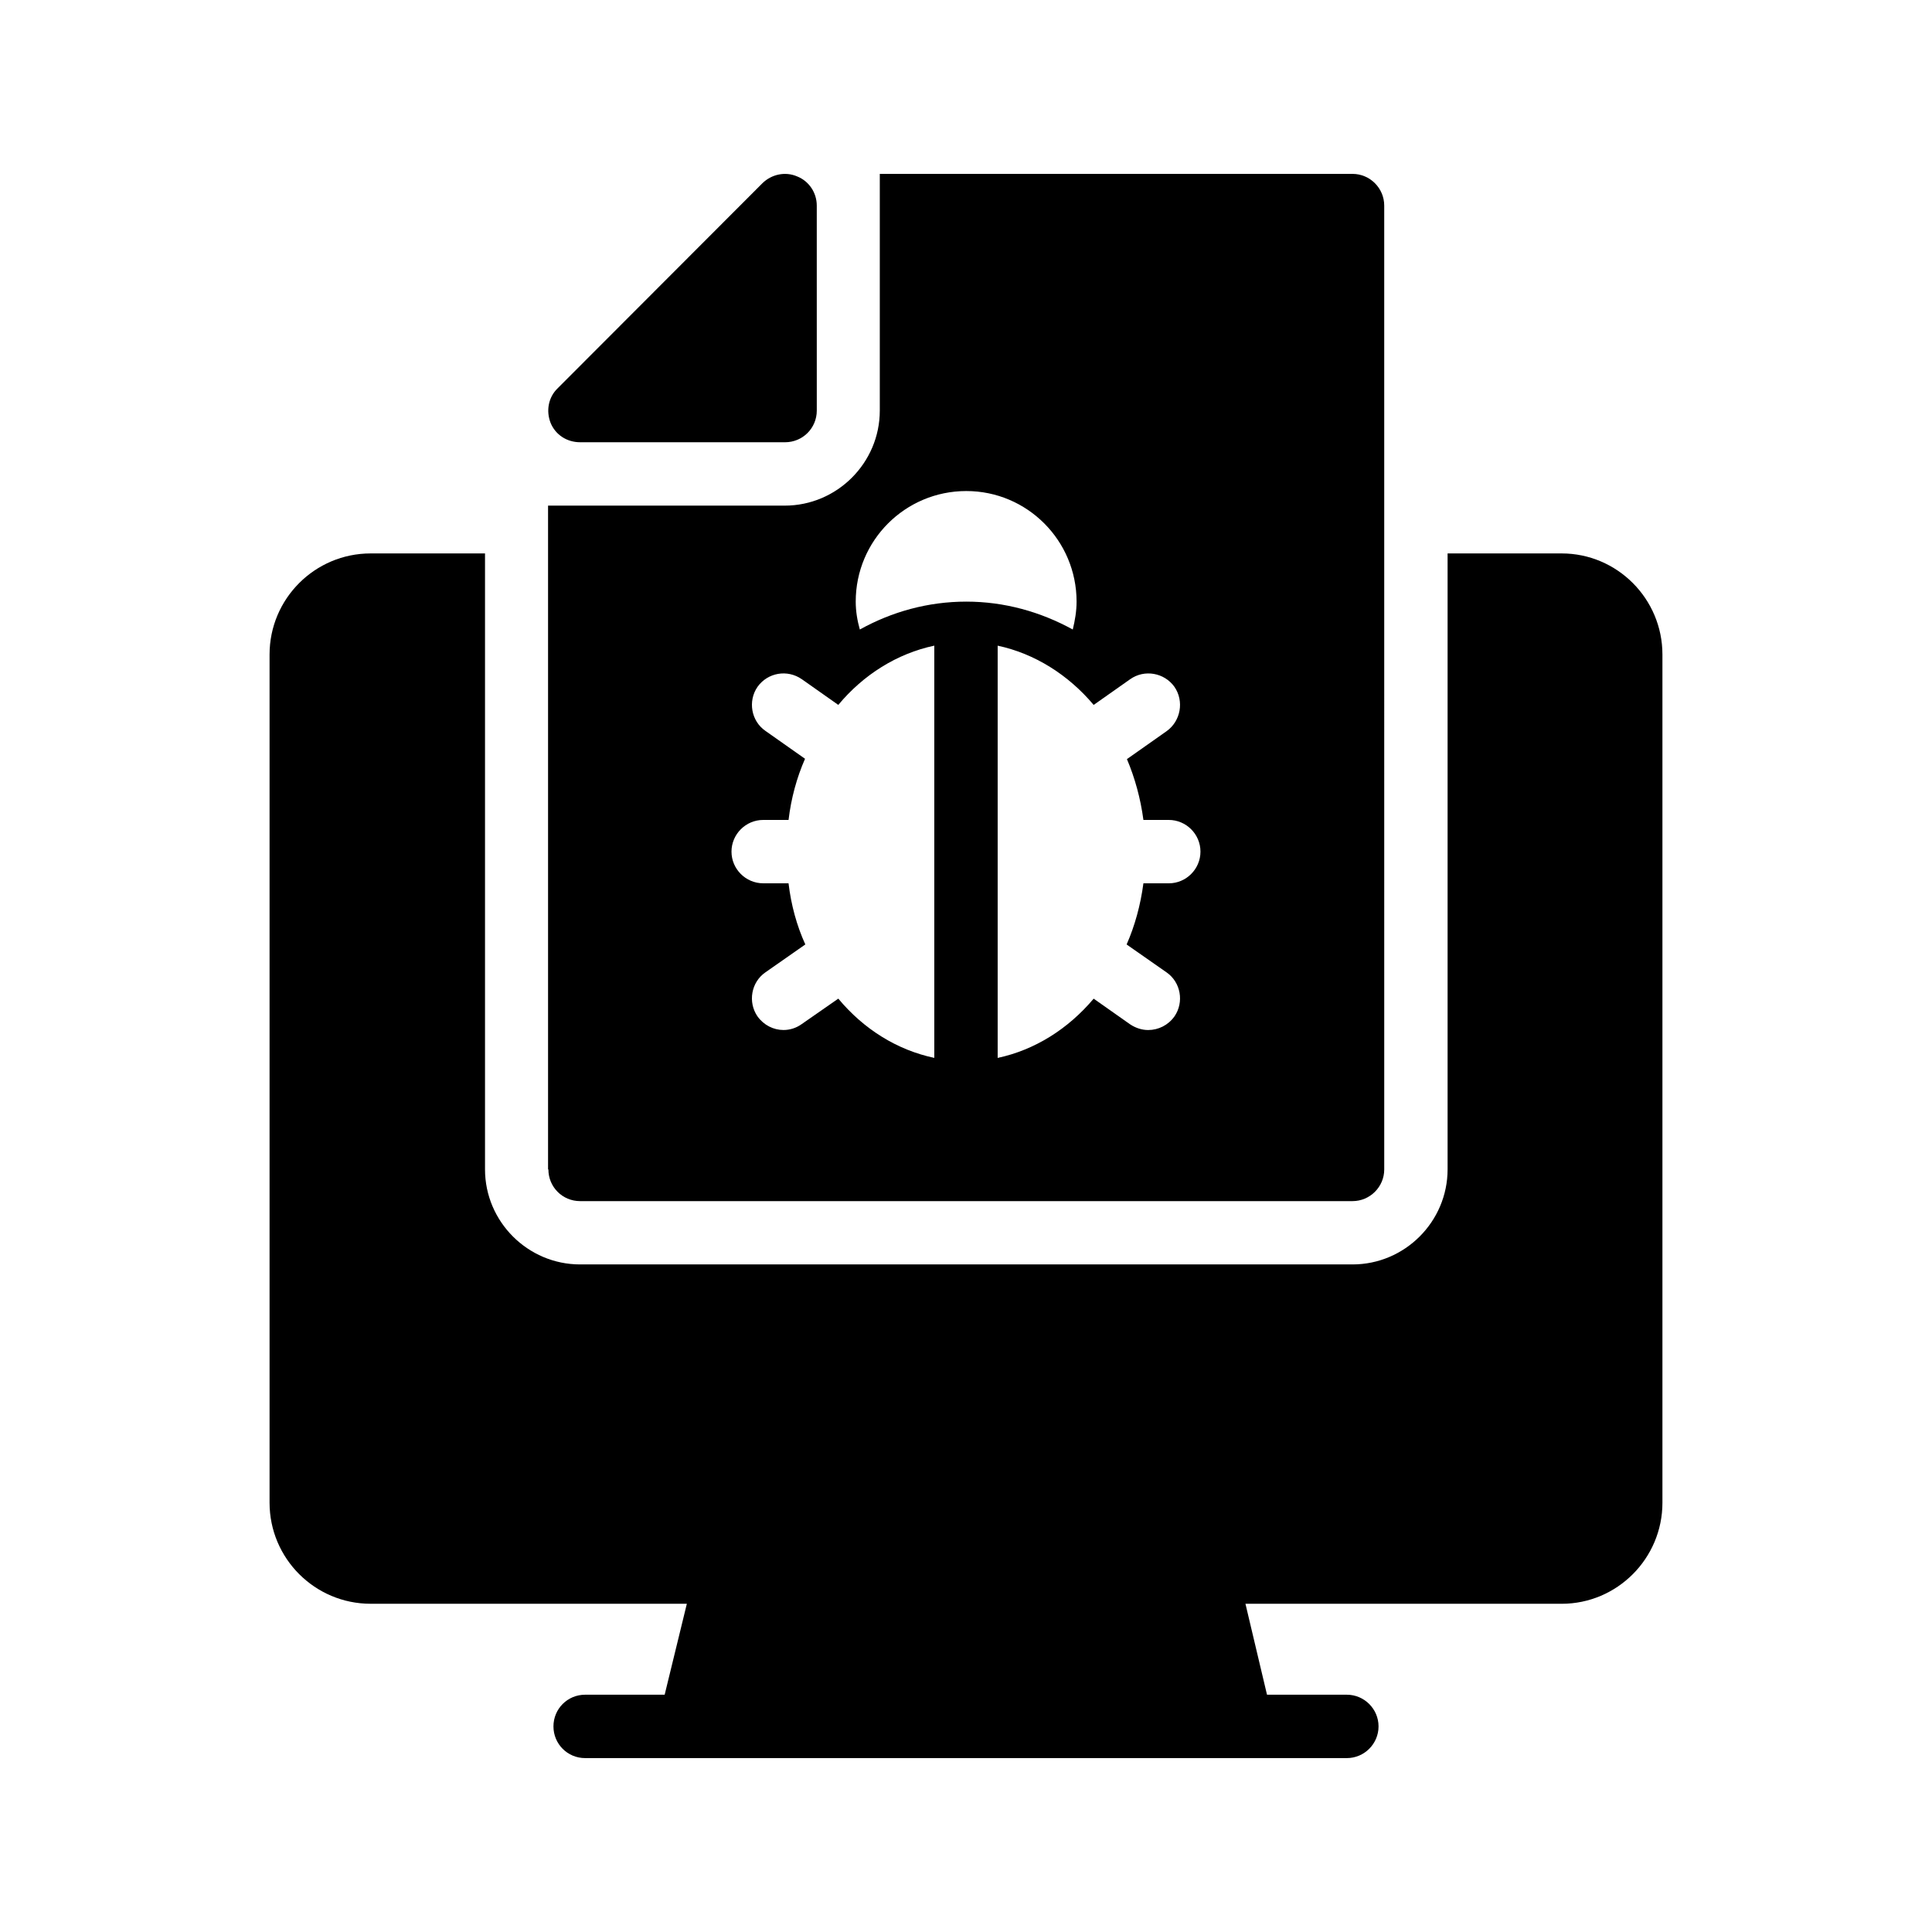 <?xml version="1.0" encoding="UTF-8"?>
<!-- Uploaded to: ICON Repo, www.iconrepo.com, Generator: ICON Repo Mixer Tools -->
<svg fill="#000000" width="800px" height="800px" version="1.1" viewBox="144 144 512 512" xmlns="http://www.w3.org/2000/svg">
 <g>
  <path d="m289.33 453.91c0 4.617 3.695 8.398 8.398 8.398h204.71c4.617 0 8.398-3.777 8.398-8.398l-0.004-255.43c0-4.617-3.777-8.398-8.398-8.398h-125.28v62.723c0 13.855-11.336 25.191-25.191 25.191h-62.723v175.91zm154.16-129.9c3.777-2.688 9.07-1.762 11.754 2.016 2.602 3.777 1.68 9.07-2.098 11.754l-10.496 7.391c2.098 4.953 3.609 10.41 4.367 16.121h6.719c4.617 0 8.398 3.777 8.398 8.398 0 4.617-3.777 8.398-8.398 8.398h-6.719c-0.754 5.711-2.266 11.25-4.449 16.207l10.578 7.391c3.777 2.602 4.703 7.894 2.098 11.672-1.68 2.352-4.281 3.609-6.969 3.609-1.594 0-3.273-0.504-4.785-1.512l-9.656-6.801c-6.801 8.062-15.617 13.602-25.441 15.703v-109.25c9.824 2.098 18.727 7.727 25.441 15.703zm-43.41-49.879c16.121 0 29.223 13.098 29.223 29.305 0 2.519-0.418 4.953-1.008 7.391-8.566-4.703-18.137-7.391-28.215-7.391-10.16 0-19.734 2.688-28.215 7.391-0.672-2.352-1.09-4.871-1.09-7.391 0-16.203 13.098-29.305 29.305-29.305zm-53.824 87.16h6.719c0.672-5.711 2.184-11.25 4.367-16.207l-10.496-7.391c-3.777-2.602-4.703-7.894-2.098-11.672 2.688-3.777 7.894-4.703 11.754-2.016l9.656 6.801c6.633-7.977 15.535-13.602 25.441-15.703v109.25c-9.91-2.098-18.727-7.641-25.441-15.703l-9.656 6.719c-1.512 1.09-3.191 1.594-4.871 1.594-2.602 0-5.207-1.258-6.887-3.609-2.602-3.777-1.68-9.07 2.098-11.672l10.578-7.391c-2.266-4.953-3.777-10.496-4.449-16.207h-6.719c-4.617 0-8.398-3.777-8.398-8.398 0.008-4.613 3.785-8.391 8.402-8.391z"/>
  <path d="m584.56 542.24v-224.79c0-14.777-12.008-26.785-26.703-26.785h-30.23v163.23c0 13.855-11.336 25.191-25.191 25.191h-204.71c-13.855 0-25.191-11.336-25.191-25.191v-163.23h-30.312c-14.777 0-26.785 12.008-26.785 26.785v224.78c0 14.777 12.008 26.785 26.785 26.785h83.801l-5.879 24.102h-21.074c-4.703 0-8.398 3.777-8.398 8.398 0 4.617 3.695 8.398 8.398 8.398h201.86c4.617 0 8.398-3.777 8.398-8.398 0-4.617-3.777-8.398-8.398-8.398h-21.16l-5.711-24.098h83.801c14.695 0 26.703-12.008 26.703-26.785z"/>
  <path d="m297.73 261.2h54.328c4.617 0 8.398-3.695 8.398-8.398l-0.004-54.324c0-3.359-2.016-6.465-5.207-7.727-3.106-1.344-6.719-0.586-9.152 1.762l-54.328 54.41c-2.434 2.352-3.106 5.961-1.848 9.152 1.262 3.109 4.285 5.125 7.812 5.125z"/>
 </g>
</svg>